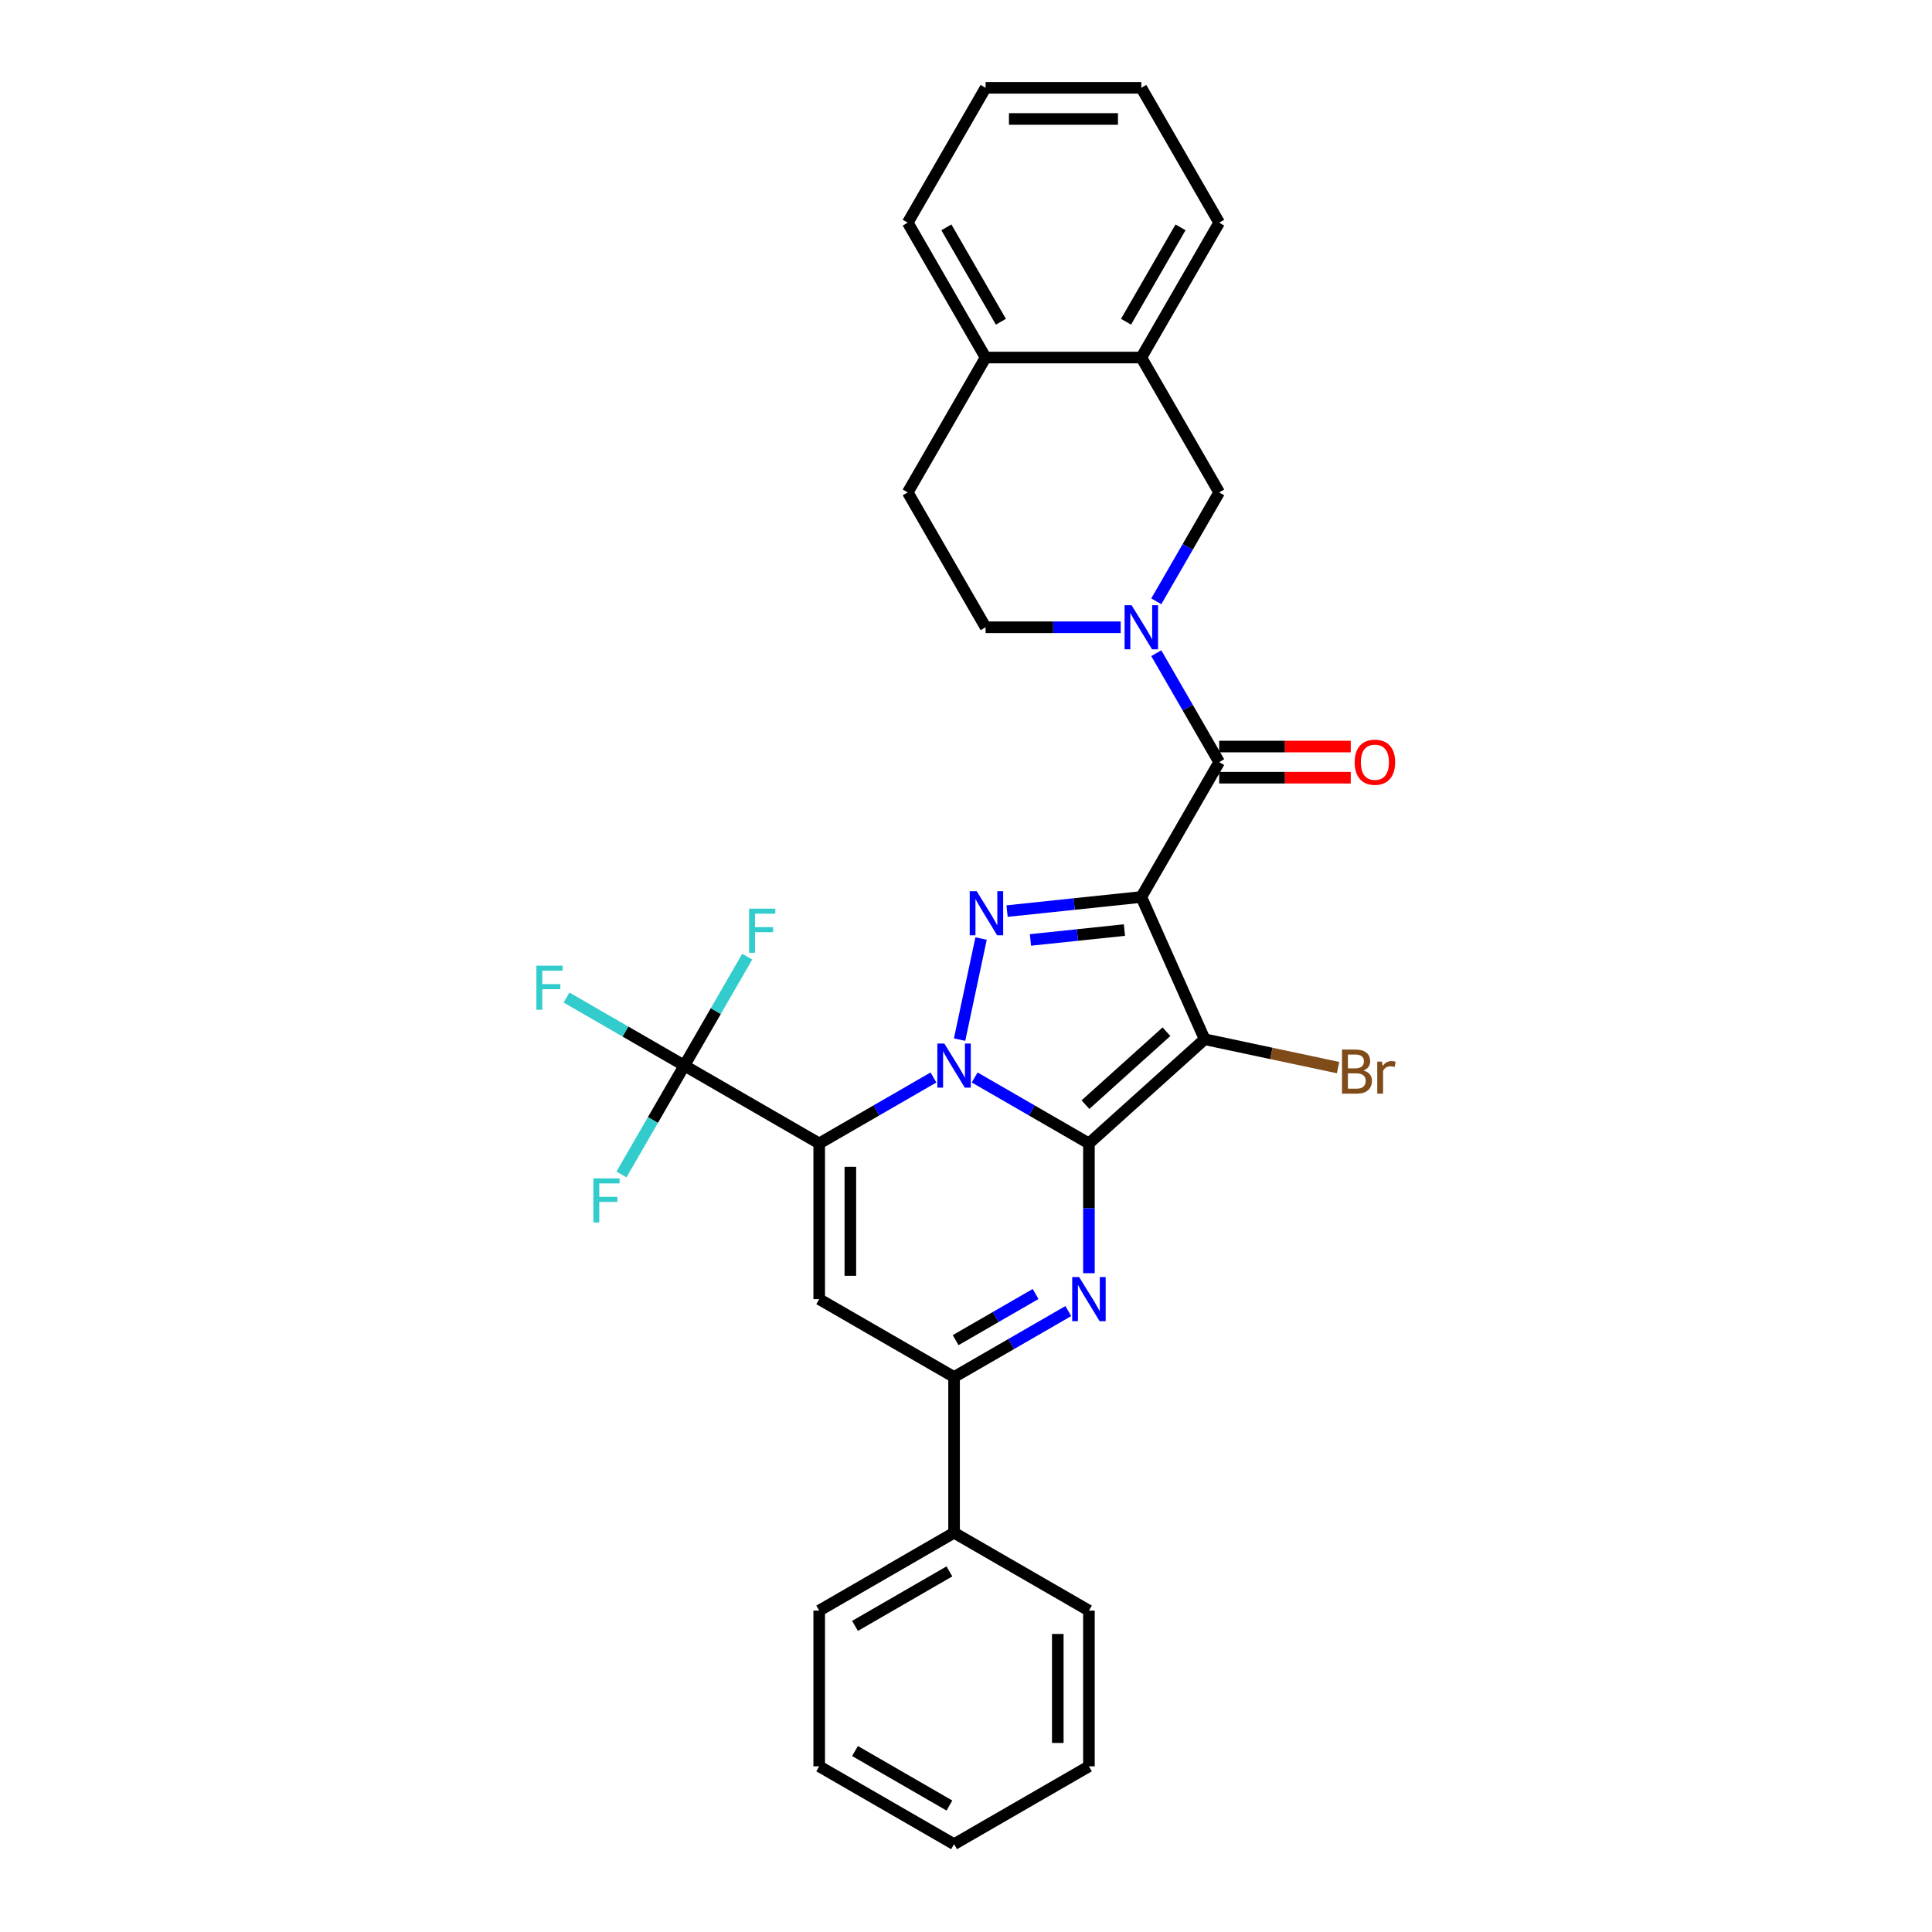 <?xml version='1.0' encoding='iso-8859-1'?>
<svg version='1.1' baseProfile='full'
              xmlns='http://www.w3.org/2000/svg'
                      xmlns:rdkit='http://www.rdkit.org/xml'
                      xmlns:xlink='http://www.w3.org/1999/xlink'
                  xml:space='preserve'
width='1000px' height='1000px' viewBox='0 0 1000 1000'>
<!-- END OF HEADER -->
<rect style='opacity:1.0;fill:#FFFFFF;stroke:none' width='1000' height='1000' x='0' y='0'> </rect>
<path class='bond-0' d='M 563.627,591.839 L 534.062,574.769' style='fill:none;fill-rule:evenodd;stroke:#000000;stroke-width:6px;stroke-linecap:butt;stroke-linejoin:miter;stroke-opacity:1' />
<path class='bond-0' d='M 534.062,574.769 L 504.496,557.699' style='fill:none;fill-rule:evenodd;stroke:#0000FF;stroke-width:6px;stroke-linecap:butt;stroke-linejoin:miter;stroke-opacity:1' />
<path class='bond-3' d='M 563.627,591.839 L 623.526,537.906' style='fill:none;fill-rule:evenodd;stroke:#000000;stroke-width:6px;stroke-linecap:butt;stroke-linejoin:miter;stroke-opacity:1' />
<path class='bond-3' d='M 561.825,571.769 L 603.754,534.016' style='fill:none;fill-rule:evenodd;stroke:#000000;stroke-width:6px;stroke-linecap:butt;stroke-linejoin:miter;stroke-opacity:1' />
<path class='bond-5' d='M 563.627,591.839 L 563.627,625.425' style='fill:none;fill-rule:evenodd;stroke:#000000;stroke-width:6px;stroke-linecap:butt;stroke-linejoin:miter;stroke-opacity:1' />
<path class='bond-5' d='M 563.627,625.425 L 563.627,659.012' style='fill:none;fill-rule:evenodd;stroke:#0000FF;stroke-width:6px;stroke-linecap:butt;stroke-linejoin:miter;stroke-opacity:1' />
<path class='bond-2' d='M 483.153,557.699 L 453.587,574.769' style='fill:none;fill-rule:evenodd;stroke:#0000FF;stroke-width:6px;stroke-linecap:butt;stroke-linejoin:miter;stroke-opacity:1' />
<path class='bond-2' d='M 453.587,574.769 L 424.021,591.839' style='fill:none;fill-rule:evenodd;stroke:#000000;stroke-width:6px;stroke-linecap:butt;stroke-linejoin:miter;stroke-opacity:1' />
<path class='bond-4' d='M 496.679,538.11 L 507.801,485.783' style='fill:none;fill-rule:evenodd;stroke:#0000FF;stroke-width:6px;stroke-linecap:butt;stroke-linejoin:miter;stroke-opacity:1' />
<path class='bond-1' d='M 590.742,464.272 L 623.526,537.906' style='fill:none;fill-rule:evenodd;stroke:#000000;stroke-width:6px;stroke-linecap:butt;stroke-linejoin:miter;stroke-opacity:1' />
<path class='bond-7' d='M 590.742,464.272 L 631.043,394.469' style='fill:none;fill-rule:evenodd;stroke:#000000;stroke-width:6px;stroke-linecap:butt;stroke-linejoin:miter;stroke-opacity:1' />
<path class='bond-31' d='M 590.742,464.272 L 555.998,467.924' style='fill:none;fill-rule:evenodd;stroke:#000000;stroke-width:6px;stroke-linecap:butt;stroke-linejoin:miter;stroke-opacity:1' />
<path class='bond-31' d='M 555.998,467.924 L 521.254,471.576' style='fill:none;fill-rule:evenodd;stroke:#0000FF;stroke-width:6px;stroke-linecap:butt;stroke-linejoin:miter;stroke-opacity:1' />
<path class='bond-31' d='M 582.004,481.4 L 557.683,483.956' style='fill:none;fill-rule:evenodd;stroke:#000000;stroke-width:6px;stroke-linecap:butt;stroke-linejoin:miter;stroke-opacity:1' />
<path class='bond-31' d='M 557.683,483.956 L 533.362,486.512' style='fill:none;fill-rule:evenodd;stroke:#0000FF;stroke-width:6px;stroke-linecap:butt;stroke-linejoin:miter;stroke-opacity:1' />
<path class='bond-10' d='M 424.021,591.839 L 354.218,551.538' style='fill:none;fill-rule:evenodd;stroke:#000000;stroke-width:6px;stroke-linecap:butt;stroke-linejoin:miter;stroke-opacity:1' />
<path class='bond-32' d='M 424.021,591.839 L 424.021,672.44' style='fill:none;fill-rule:evenodd;stroke:#000000;stroke-width:6px;stroke-linecap:butt;stroke-linejoin:miter;stroke-opacity:1' />
<path class='bond-32' d='M 440.142,603.929 L 440.142,660.35' style='fill:none;fill-rule:evenodd;stroke:#000000;stroke-width:6px;stroke-linecap:butt;stroke-linejoin:miter;stroke-opacity:1' />
<path class='bond-15' d='M 623.526,537.906 L 658.061,545.246' style='fill:none;fill-rule:evenodd;stroke:#000000;stroke-width:6px;stroke-linecap:butt;stroke-linejoin:miter;stroke-opacity:1' />
<path class='bond-15' d='M 658.061,545.246 L 692.597,552.587' style='fill:none;fill-rule:evenodd;stroke:#7F4C19;stroke-width:6px;stroke-linecap:butt;stroke-linejoin:miter;stroke-opacity:1' />
<path class='bond-9' d='M 552.956,678.601 L 523.39,695.671' style='fill:none;fill-rule:evenodd;stroke:#0000FF;stroke-width:6px;stroke-linecap:butt;stroke-linejoin:miter;stroke-opacity:1' />
<path class='bond-9' d='M 523.39,695.671 L 493.824,712.741' style='fill:none;fill-rule:evenodd;stroke:#000000;stroke-width:6px;stroke-linecap:butt;stroke-linejoin:miter;stroke-opacity:1' />
<path class='bond-9' d='M 536.026,669.762 L 515.33,681.711' style='fill:none;fill-rule:evenodd;stroke:#0000FF;stroke-width:6px;stroke-linecap:butt;stroke-linejoin:miter;stroke-opacity:1' />
<path class='bond-9' d='M 515.33,681.711 L 494.634,693.659' style='fill:none;fill-rule:evenodd;stroke:#000000;stroke-width:6px;stroke-linecap:butt;stroke-linejoin:miter;stroke-opacity:1' />
<path class='bond-6' d='M 424.021,672.44 L 493.824,712.741' style='fill:none;fill-rule:evenodd;stroke:#000000;stroke-width:6px;stroke-linecap:butt;stroke-linejoin:miter;stroke-opacity:1' />
<path class='bond-8' d='M 631.043,394.469 L 614.769,366.282' style='fill:none;fill-rule:evenodd;stroke:#000000;stroke-width:6px;stroke-linecap:butt;stroke-linejoin:miter;stroke-opacity:1' />
<path class='bond-8' d='M 614.769,366.282 L 598.495,338.095' style='fill:none;fill-rule:evenodd;stroke:#0000FF;stroke-width:6px;stroke-linecap:butt;stroke-linejoin:miter;stroke-opacity:1' />
<path class='bond-14' d='M 631.043,402.53 L 665.097,402.53' style='fill:none;fill-rule:evenodd;stroke:#000000;stroke-width:6px;stroke-linecap:butt;stroke-linejoin:miter;stroke-opacity:1' />
<path class='bond-14' d='M 665.097,402.53 L 699.151,402.53' style='fill:none;fill-rule:evenodd;stroke:#FF0000;stroke-width:6px;stroke-linecap:butt;stroke-linejoin:miter;stroke-opacity:1' />
<path class='bond-14' d='M 631.043,386.409 L 665.097,386.409' style='fill:none;fill-rule:evenodd;stroke:#000000;stroke-width:6px;stroke-linecap:butt;stroke-linejoin:miter;stroke-opacity:1' />
<path class='bond-14' d='M 665.097,386.409 L 699.151,386.409' style='fill:none;fill-rule:evenodd;stroke:#FF0000;stroke-width:6px;stroke-linecap:butt;stroke-linejoin:miter;stroke-opacity:1' />
<path class='bond-11' d='M 598.495,311.238 L 614.769,283.051' style='fill:none;fill-rule:evenodd;stroke:#0000FF;stroke-width:6px;stroke-linecap:butt;stroke-linejoin:miter;stroke-opacity:1' />
<path class='bond-11' d='M 614.769,283.051 L 631.043,254.863' style='fill:none;fill-rule:evenodd;stroke:#000000;stroke-width:6px;stroke-linecap:butt;stroke-linejoin:miter;stroke-opacity:1' />
<path class='bond-13' d='M 580.071,324.666 L 545.106,324.666' style='fill:none;fill-rule:evenodd;stroke:#0000FF;stroke-width:6px;stroke-linecap:butt;stroke-linejoin:miter;stroke-opacity:1' />
<path class='bond-13' d='M 545.106,324.666 L 510.141,324.666' style='fill:none;fill-rule:evenodd;stroke:#000000;stroke-width:6px;stroke-linecap:butt;stroke-linejoin:miter;stroke-opacity:1' />
<path class='bond-16' d='M 493.824,712.741 L 493.824,793.342' style='fill:none;fill-rule:evenodd;stroke:#000000;stroke-width:6px;stroke-linecap:butt;stroke-linejoin:miter;stroke-opacity:1' />
<path class='bond-18' d='M 354.218,551.538 L 323.718,533.928' style='fill:none;fill-rule:evenodd;stroke:#000000;stroke-width:6px;stroke-linecap:butt;stroke-linejoin:miter;stroke-opacity:1' />
<path class='bond-18' d='M 323.718,533.928 L 293.217,516.319' style='fill:none;fill-rule:evenodd;stroke:#33CCCC;stroke-width:6px;stroke-linecap:butt;stroke-linejoin:miter;stroke-opacity:1' />
<path class='bond-19' d='M 354.218,551.538 L 337.944,579.725' style='fill:none;fill-rule:evenodd;stroke:#000000;stroke-width:6px;stroke-linecap:butt;stroke-linejoin:miter;stroke-opacity:1' />
<path class='bond-19' d='M 337.944,579.725 L 321.67,607.913' style='fill:none;fill-rule:evenodd;stroke:#33CCCC;stroke-width:6px;stroke-linecap:butt;stroke-linejoin:miter;stroke-opacity:1' />
<path class='bond-20' d='M 354.218,551.538 L 370.492,523.35' style='fill:none;fill-rule:evenodd;stroke:#000000;stroke-width:6px;stroke-linecap:butt;stroke-linejoin:miter;stroke-opacity:1' />
<path class='bond-20' d='M 370.492,523.35 L 386.766,495.163' style='fill:none;fill-rule:evenodd;stroke:#33CCCC;stroke-width:6px;stroke-linecap:butt;stroke-linejoin:miter;stroke-opacity:1' />
<path class='bond-12' d='M 631.043,254.863 L 590.742,185.061' style='fill:none;fill-rule:evenodd;stroke:#000000;stroke-width:6px;stroke-linecap:butt;stroke-linejoin:miter;stroke-opacity:1' />
<path class='bond-22' d='M 590.742,185.061 L 631.043,115.258' style='fill:none;fill-rule:evenodd;stroke:#000000;stroke-width:6px;stroke-linecap:butt;stroke-linejoin:miter;stroke-opacity:1' />
<path class='bond-22' d='M 582.827,166.53 L 611.037,117.668' style='fill:none;fill-rule:evenodd;stroke:#000000;stroke-width:6px;stroke-linecap:butt;stroke-linejoin:miter;stroke-opacity:1' />
<path class='bond-34' d='M 590.742,185.061 L 510.141,185.061' style='fill:none;fill-rule:evenodd;stroke:#000000;stroke-width:6px;stroke-linecap:butt;stroke-linejoin:miter;stroke-opacity:1' />
<path class='bond-21' d='M 510.141,324.666 L 469.84,254.863' style='fill:none;fill-rule:evenodd;stroke:#000000;stroke-width:6px;stroke-linecap:butt;stroke-linejoin:miter;stroke-opacity:1' />
<path class='bond-24' d='M 493.824,793.342 L 424.021,833.643' style='fill:none;fill-rule:evenodd;stroke:#000000;stroke-width:6px;stroke-linecap:butt;stroke-linejoin:miter;stroke-opacity:1' />
<path class='bond-24' d='M 491.414,813.348 L 442.552,841.559' style='fill:none;fill-rule:evenodd;stroke:#000000;stroke-width:6px;stroke-linecap:butt;stroke-linejoin:miter;stroke-opacity:1' />
<path class='bond-25' d='M 493.824,793.342 L 563.627,833.643' style='fill:none;fill-rule:evenodd;stroke:#000000;stroke-width:6px;stroke-linecap:butt;stroke-linejoin:miter;stroke-opacity:1' />
<path class='bond-17' d='M 510.141,185.061 L 469.84,254.863' style='fill:none;fill-rule:evenodd;stroke:#000000;stroke-width:6px;stroke-linecap:butt;stroke-linejoin:miter;stroke-opacity:1' />
<path class='bond-23' d='M 510.141,185.061 L 469.84,115.258' style='fill:none;fill-rule:evenodd;stroke:#000000;stroke-width:6px;stroke-linecap:butt;stroke-linejoin:miter;stroke-opacity:1' />
<path class='bond-23' d='M 518.056,166.53 L 489.846,117.668' style='fill:none;fill-rule:evenodd;stroke:#000000;stroke-width:6px;stroke-linecap:butt;stroke-linejoin:miter;stroke-opacity:1' />
<path class='bond-26' d='M 631.043,115.258 L 590.742,45.455' style='fill:none;fill-rule:evenodd;stroke:#000000;stroke-width:6px;stroke-linecap:butt;stroke-linejoin:miter;stroke-opacity:1' />
<path class='bond-27' d='M 469.84,115.258 L 510.141,45.455' style='fill:none;fill-rule:evenodd;stroke:#000000;stroke-width:6px;stroke-linecap:butt;stroke-linejoin:miter;stroke-opacity:1' />
<path class='bond-29' d='M 424.021,833.643 L 424.021,914.245' style='fill:none;fill-rule:evenodd;stroke:#000000;stroke-width:6px;stroke-linecap:butt;stroke-linejoin:miter;stroke-opacity:1' />
<path class='bond-28' d='M 563.627,833.643 L 563.627,914.245' style='fill:none;fill-rule:evenodd;stroke:#000000;stroke-width:6px;stroke-linecap:butt;stroke-linejoin:miter;stroke-opacity:1' />
<path class='bond-28' d='M 547.507,845.733 L 547.507,902.154' style='fill:none;fill-rule:evenodd;stroke:#000000;stroke-width:6px;stroke-linecap:butt;stroke-linejoin:miter;stroke-opacity:1' />
<path class='bond-35' d='M 590.742,45.455 L 510.141,45.455' style='fill:none;fill-rule:evenodd;stroke:#000000;stroke-width:6px;stroke-linecap:butt;stroke-linejoin:miter;stroke-opacity:1' />
<path class='bond-35' d='M 578.652,61.575 L 522.231,61.575' style='fill:none;fill-rule:evenodd;stroke:#000000;stroke-width:6px;stroke-linecap:butt;stroke-linejoin:miter;stroke-opacity:1' />
<path class='bond-30' d='M 563.627,914.245 L 493.824,954.545' style='fill:none;fill-rule:evenodd;stroke:#000000;stroke-width:6px;stroke-linecap:butt;stroke-linejoin:miter;stroke-opacity:1' />
<path class='bond-33' d='M 424.021,914.245 L 493.824,954.545' style='fill:none;fill-rule:evenodd;stroke:#000000;stroke-width:6px;stroke-linecap:butt;stroke-linejoin:miter;stroke-opacity:1' />
<path class='bond-33' d='M 442.552,906.329 L 491.414,934.54' style='fill:none;fill-rule:evenodd;stroke:#000000;stroke-width:6px;stroke-linecap:butt;stroke-linejoin:miter;stroke-opacity:1' />
<path  class='atom-1' d='M 488.779 540.125
L 496.258 552.215
Q 497 553.408, 498.193 555.568
Q 499.386 557.728, 499.45 557.857
L 499.45 540.125
L 502.481 540.125
L 502.481 562.951
L 499.354 562.951
L 491.326 549.732
Q 490.391 548.185, 489.391 546.412
Q 488.424 544.638, 488.134 544.09
L 488.134 562.951
L 485.168 562.951
L 485.168 540.125
L 488.779 540.125
' fill='#0000FF'/>
<path  class='atom-5' d='M 505.537 461.284
L 513.016 473.375
Q 513.758 474.568, 514.951 476.728
Q 516.144 478.888, 516.208 479.017
L 516.208 461.284
L 519.239 461.284
L 519.239 484.111
L 516.112 484.111
L 508.084 470.892
Q 507.149 469.345, 506.149 467.571
Q 505.182 465.798, 504.892 465.25
L 504.892 484.111
L 501.926 484.111
L 501.926 461.284
L 505.537 461.284
' fill='#0000FF'/>
<path  class='atom-6' d='M 558.582 661.027
L 566.061 673.117
Q 566.803 674.31, 567.996 676.47
Q 569.189 678.63, 569.253 678.759
L 569.253 661.027
L 572.284 661.027
L 572.284 683.853
L 569.156 683.853
L 561.129 670.635
Q 560.194 669.087, 559.194 667.314
Q 558.227 665.541, 557.937 664.992
L 557.937 683.853
L 554.971 683.853
L 554.971 661.027
L 558.582 661.027
' fill='#0000FF'/>
<path  class='atom-9' d='M 585.697 313.253
L 593.176 325.344
Q 593.918 326.536, 595.111 328.697
Q 596.304 330.857, 596.368 330.986
L 596.368 313.253
L 599.399 313.253
L 599.399 336.08
L 596.272 336.08
L 588.244 322.861
Q 587.309 321.313, 586.309 319.54
Q 585.342 317.767, 585.052 317.219
L 585.052 336.08
L 582.086 336.08
L 582.086 313.253
L 585.697 313.253
' fill='#0000FF'/>
<path  class='atom-15' d='M 701.166 394.534
Q 701.166 389.053, 703.875 385.99
Q 706.583 382.927, 711.645 382.927
Q 716.706 382.927, 719.415 385.99
Q 722.123 389.053, 722.123 394.534
Q 722.123 400.079, 719.382 403.239
Q 716.642 406.366, 711.645 406.366
Q 706.615 406.366, 703.875 403.239
Q 701.166 400.112, 701.166 394.534
M 711.645 403.787
Q 715.127 403.787, 716.996 401.466
Q 718.899 399.112, 718.899 394.534
Q 718.899 390.052, 716.996 387.796
Q 715.127 385.507, 711.645 385.507
Q 708.163 385.507, 706.26 387.763
Q 704.39 390.02, 704.39 394.534
Q 704.39 399.144, 706.26 401.466
Q 708.163 403.787, 711.645 403.787
' fill='#FF0000'/>
<path  class='atom-16' d='M 705.703 554.083
Q 707.895 554.696, 708.991 556.05
Q 710.12 557.372, 710.12 559.338
Q 710.12 562.498, 708.089 564.304
Q 706.09 566.077, 702.285 566.077
L 694.612 566.077
L 694.612 543.25
L 701.35 543.25
Q 705.252 543.25, 707.218 544.83
Q 709.185 546.41, 709.185 549.312
Q 709.185 552.761, 705.703 554.083
M 697.675 545.83
L 697.675 552.987
L 701.35 552.987
Q 703.607 552.987, 704.768 552.084
Q 705.961 551.149, 705.961 549.312
Q 705.961 545.83, 701.35 545.83
L 697.675 545.83
M 702.285 563.498
Q 704.51 563.498, 705.703 562.434
Q 706.896 561.37, 706.896 559.338
Q 706.896 557.469, 705.574 556.534
Q 704.284 555.566, 701.802 555.566
L 697.675 555.566
L 697.675 563.498
L 702.285 563.498
' fill='#7F4C19'/>
<path  class='atom-16' d='M 715.311 549.505
L 715.665 551.794
Q 717.406 549.215, 720.243 549.215
Q 721.146 549.215, 722.371 549.537
L 721.888 552.246
Q 720.501 551.923, 719.728 551.923
Q 718.374 551.923, 717.471 552.471
Q 716.6 552.987, 715.891 554.244
L 715.891 566.077
L 712.86 566.077
L 712.86 549.505
L 715.311 549.505
' fill='#7F4C19'/>
<path  class='atom-19' d='M 277.629 499.824
L 291.202 499.824
L 291.202 502.435
L 280.692 502.435
L 280.692 509.367
L 290.041 509.367
L 290.041 512.011
L 280.692 512.011
L 280.692 522.65
L 277.629 522.65
L 277.629 499.824
' fill='#33CCCC'/>
<path  class='atom-20' d='M 307.131 609.928
L 320.704 609.928
L 320.704 612.539
L 310.194 612.539
L 310.194 619.471
L 319.544 619.471
L 319.544 622.115
L 310.194 622.115
L 310.194 632.754
L 307.131 632.754
L 307.131 609.928
' fill='#33CCCC'/>
<path  class='atom-21' d='M 387.732 470.322
L 401.306 470.322
L 401.306 472.933
L 390.795 472.933
L 390.795 479.865
L 400.145 479.865
L 400.145 482.509
L 390.795 482.509
L 390.795 493.148
L 387.732 493.148
L 387.732 470.322
' fill='#33CCCC'/>
</svg>
